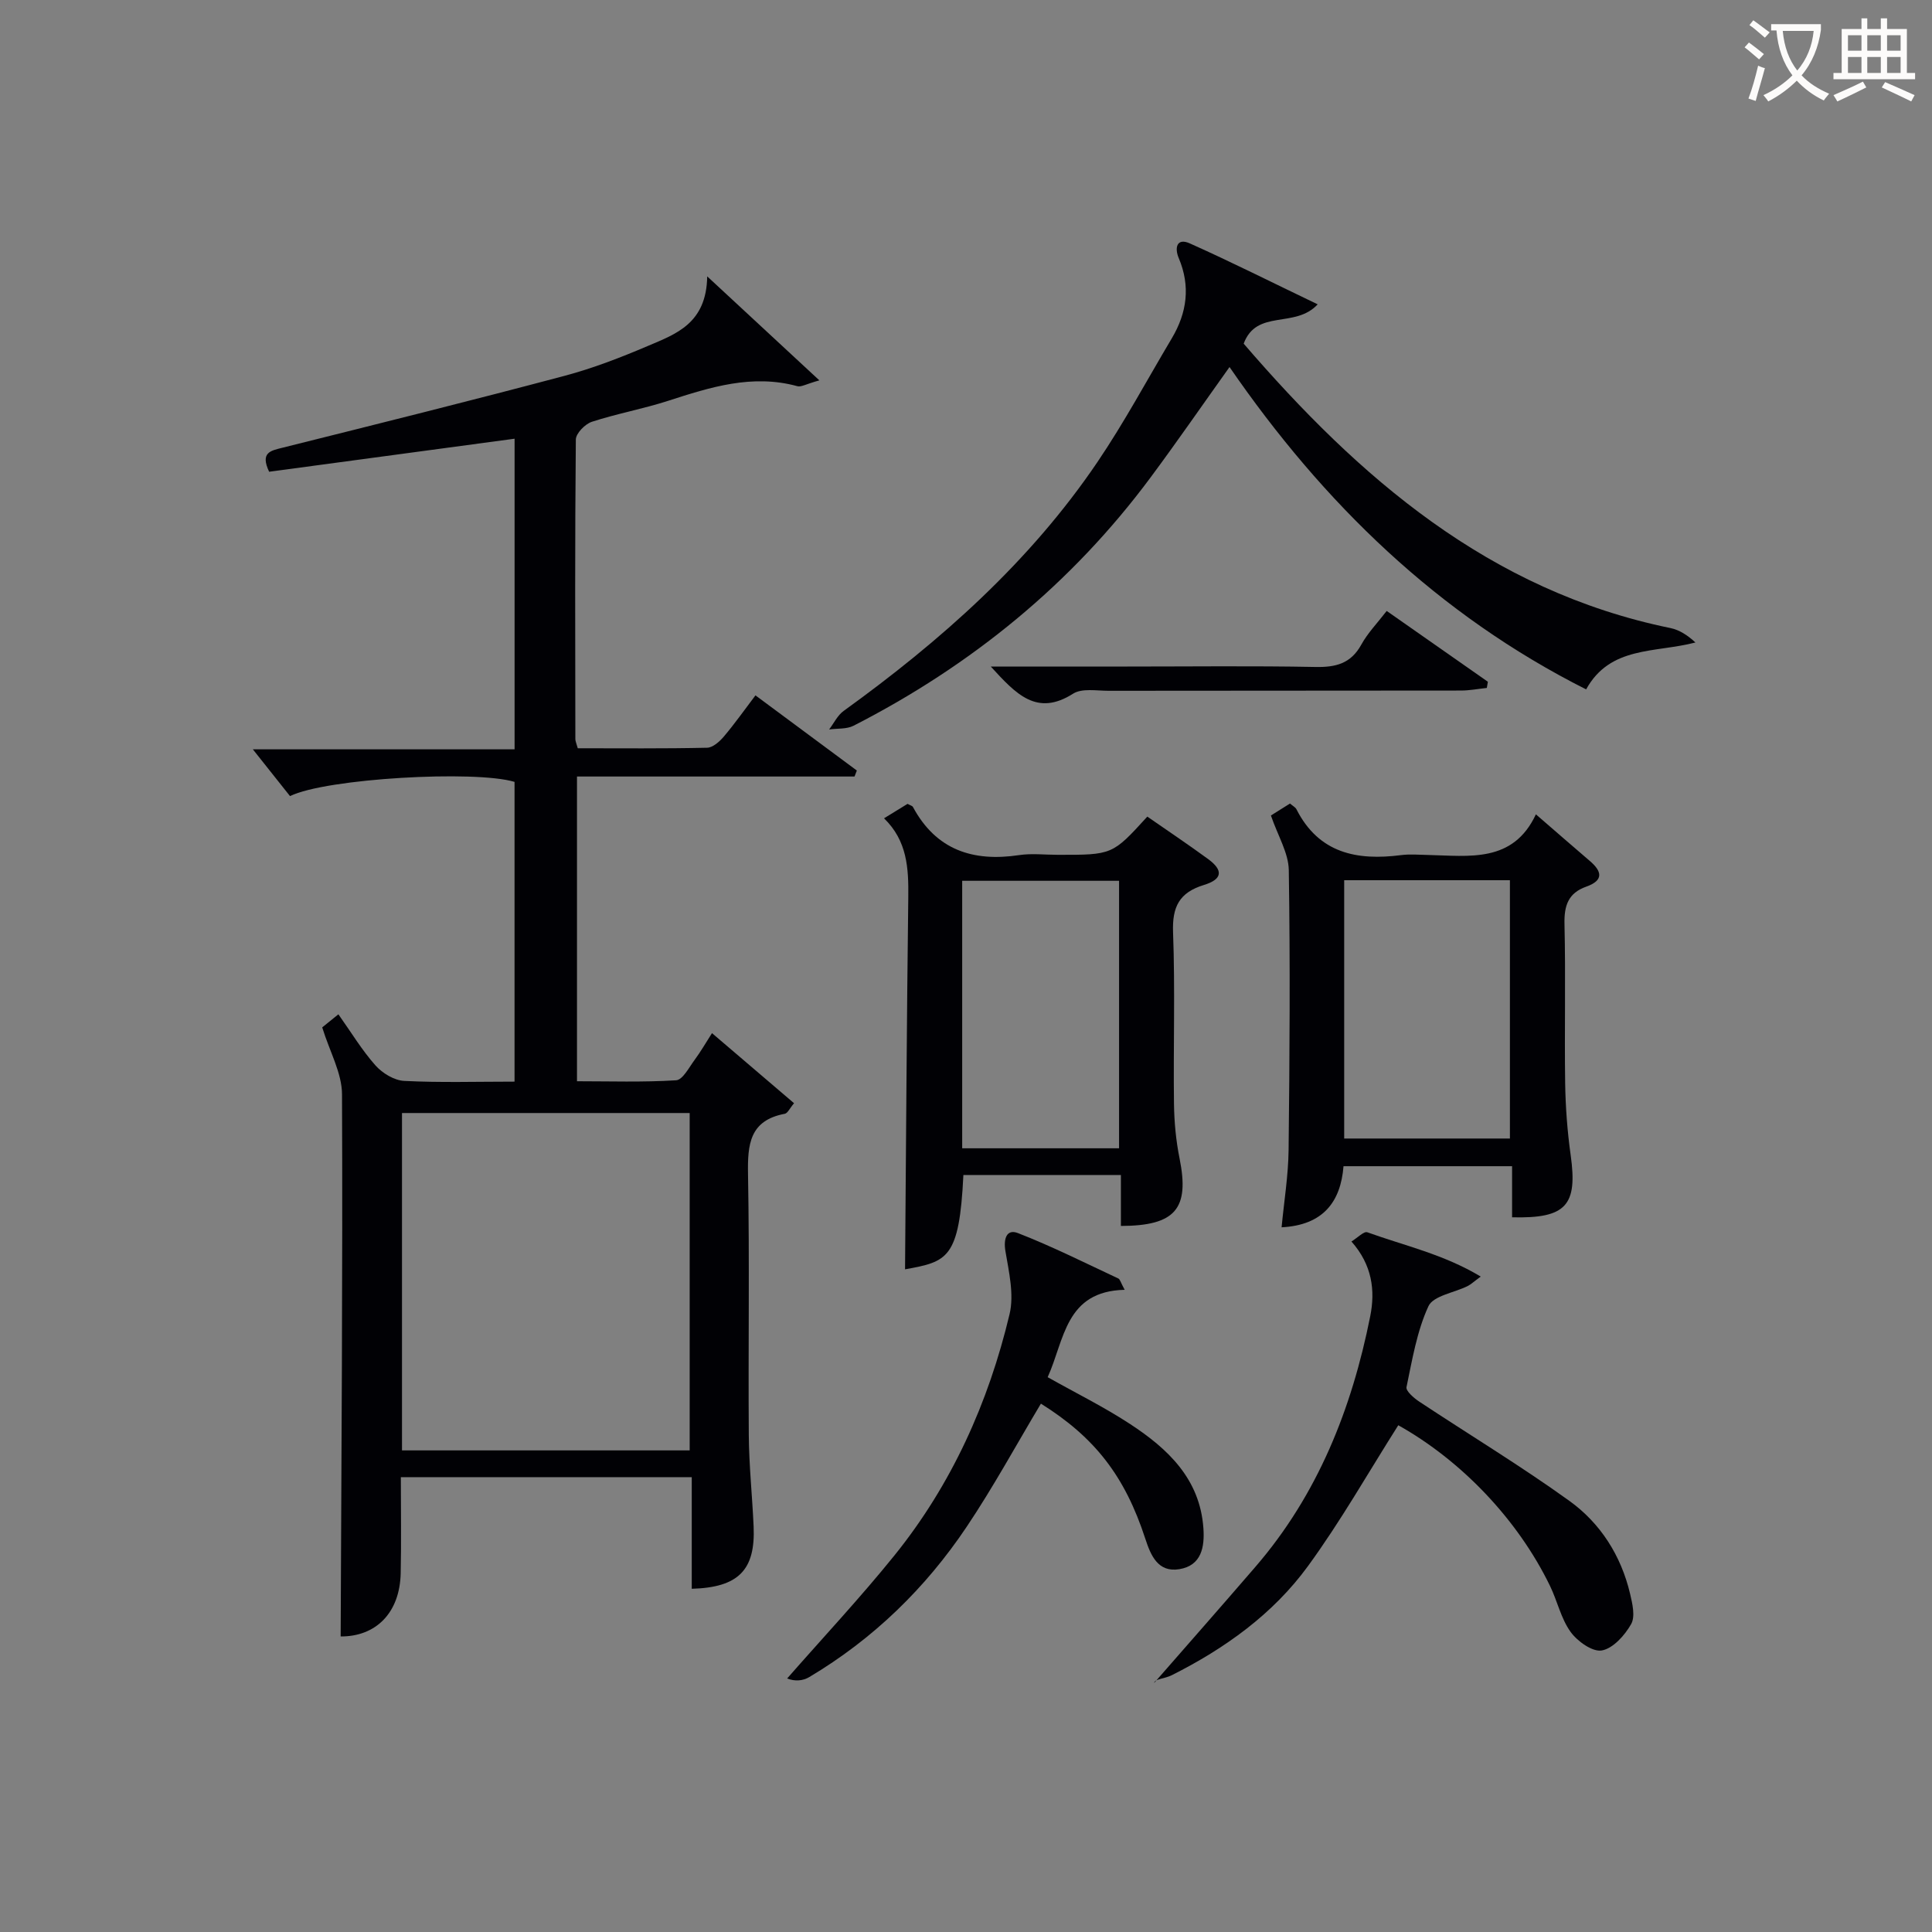 <svg enable-background="new 0 0 400 400" viewBox="0 0 400 400" xmlns="http://www.w3.org/2000/svg"><rect x="0" y="0" width="400" height="400" fill="#808080" stroke="none"/><g fill="#010105"><path d="m60.04 164.82c-2.52-3.17-5.18-6.52-7.69-9.68h54.19c0-21.53 0-42.59 0-64.31-16.96 2.28-33.94 4.57-50.82 6.84-1.89-4.01.31-4.36 2.79-4.98 19.48-4.87 38.97-9.72 58.38-14.88 5.9-1.57 11.67-3.81 17.3-6.21 5.75-2.45 12.08-4.62 12.23-14.38 8.33 7.73 15.31 14.19 23.22 21.53-2.77.77-3.77 1.42-4.54 1.21-9.36-2.57-18.03.2-26.79 3.03-5.19 1.68-10.6 2.65-15.78 4.34-1.4.46-3.3 2.4-3.31 3.68-.2 20.66-.13 41.33-.1 62 0 .46.23.92.5 1.91 8.89 0 17.84.09 26.79-.11 1.18-.03 2.58-1.28 3.45-2.31 2.25-2.66 4.27-5.52 6.55-8.53 7.08 5.25 14.04 10.4 20.99 15.56-.16.41-.32.83-.48 1.24-19.02 0-38.05 0-57.46 0v63.09c6.72 0 13.65.23 20.53-.2 1.36-.09 2.66-2.65 3.81-4.2 1.27-1.72 2.35-3.59 3.61-5.56 5.74 4.9 11.28 9.63 16.99 14.51-.89 1.04-1.32 2.08-1.93 2.19-7.29 1.37-7.71 6.36-7.6 12.54.33 17.99.03 36 .16 54 .05 6.31.72 12.61 1 18.92.39 8.99-3.13 12.61-12.81 12.88 0-7.56 0-15.12 0-23.11-20.19 0-39.9 0-60.23 0 0 6.64.11 13.25-.03 19.85-.17 8.33-5.21 13.17-12.43 13.13.15-37.42.44-74.84.28-112.26-.02-4.39-2.53-8.77-4.1-13.84.45-.36 1.69-1.37 3.35-2.71 2.65 3.73 4.87 7.43 7.69 10.6 1.43 1.6 3.88 3.09 5.94 3.19 7.47.38 14.96.15 22.84.15 0-20.85 0-41.43 0-62.06-8.16-2.46-38.98-.73-46.49 2.94zm82.75 65.62c-20.15 0-39.83 0-59.56 0v69.85h59.56c0-23.38 0-46.45 0-69.85z"/><path d="m272.81 63.01c-4.69 5.09-12.62.89-15.32 8.14 23.83 27.67 50.77 51.18 88.39 58.89 1.89.39 3.62 1.57 5.14 2.98-8.39 2.19-17.64.68-22.63 9.71-30.63-15.43-54.4-38.51-73.83-66.74-5.56 7.79-10.82 15.41-16.34 22.85-16.37 22.05-37.11 38.93-61.49 51.41-1.44.74-3.37.54-5.07.78.99-1.3 1.74-2.93 3.01-3.84 20.1-14.52 38.5-30.81 52.51-51.48 5.59-8.25 10.32-17.08 15.42-25.65 3.16-5.31 3.91-10.81 1.44-16.64-.88-2.07-.43-4.24 2.27-3.04 8.62 3.85 17.05 8.1 26.5 12.63z"/><path d="m237.54 169.07c4.19 2.91 8.45 5.76 12.59 8.79 3.17 2.32 2.99 4.18-.86 5.36-5.13 1.57-6.6 4.54-6.4 9.82.44 11.81.04 23.65.19 35.47.05 3.79.41 7.64 1.16 11.35 2.08 10.36-.81 13.93-12.15 13.96 0-3.42 0-6.85 0-10.55-11.18 0-21.9 0-32.61 0-.84 17.36-3.29 17.94-12.08 19.53.21-25.6.35-51.34.67-77.08.07-5.94-.2-11.62-5.02-16.3 1.95-1.2 3.48-2.14 4.87-2.99.57.32.98.4 1.11.64 4.8 8.92 12.44 11.4 21.99 9.97 2.61-.39 5.32-.06 7.99-.06 11.32.02 11.32.02 18.55-7.91zm-38.33 68.67h32.48c0-18.63 0-37 0-55.38-11.01 0-21.72 0-32.48 0z"/><path d="m313.06 252.03c0-3.62 0-6.91 0-10.58-11.69 0-23.09 0-34.9 0-.58 7.36-4.2 12.21-12.82 12.65.51-5.39 1.39-10.71 1.45-16.03.22-19.31.34-38.63.04-57.93-.06-3.55-2.25-7.07-3.7-11.3.79-.5 2.38-1.5 3.95-2.48.62.54 1.13.78 1.33 1.18 4.63 9.13 12.52 10.68 21.68 9.5 1.8-.23 3.66-.07 5.49-.03 8.61.19 17.66 1.73 22.41-8.41 4.1 3.54 7.6 6.61 11.14 9.63 2.58 2.19 2.92 4.05-.71 5.34-3.74 1.32-4.6 3.93-4.51 7.75.26 10.98-.02 21.98.14 32.96.08 4.96.45 9.95 1.14 14.87 1.46 10.39-.9 13.16-12.13 12.88zm-.45-16.31c0-18.17 0-35.85 0-53.48-11.63 0-22.88 0-34.31 0v53.48z"/><path d="m289.5 295.08c-6.21 9.79-11.92 19.88-18.71 29.18-7.25 9.94-17.2 17.05-28.18 22.57-1.54.77-3.49.73-3.66 1.61 6.99-8 14.01-15.97 20.95-24.02 12.94-14.99 19.97-32.75 23.79-51.9 1.07-5.36.4-10.64-3.89-15.48 1.29-.79 2.59-2.17 3.29-1.91 7.65 2.77 15.76 4.53 23.48 9.17-1.46 1.07-2.04 1.63-2.72 1.97-2.78 1.38-7.11 2-8.11 4.17-2.39 5.19-3.35 11.07-4.54 16.75-.16.79 1.49 2.23 2.58 2.96 10.37 6.87 21.04 13.32 31.13 20.58 6.45 4.64 10.72 11.35 12.58 19.24.49 2.05 1.11 4.73.21 6.3-1.32 2.32-3.73 5.02-6.06 5.44-1.92.35-5.06-1.89-6.47-3.85-1.99-2.76-2.73-6.37-4.25-9.5-6.69-13.79-18.38-25.97-31.42-33.28z"/><path d="m232.85 267.04c-12.33.29-12.44 10.38-15.94 18.09 5.85 3.3 11.67 6.16 17.05 9.69 7.82 5.12 14.47 11.35 15.19 21.56.28 3.91-.39 7.74-4.97 8.5-4.46.74-5.94-2.89-7.06-6.31-4.21-12.91-10.4-20.95-21.61-27.96-5.09 8.51-9.84 17.25-15.36 25.48-8.53 12.73-19.36 23.25-32.6 31.13-1.29.77-2.93.94-4.58.29 7.42-8.47 15.14-16.71 22.21-25.47 11.87-14.72 19.48-31.67 23.84-49.96.97-4.07-.14-8.76-.86-13.06-.44-2.62.29-4.61 2.57-3.73 7.08 2.75 13.9 6.18 20.79 9.4.37.15.49.8 1.33 2.35z"/><path d="m205.13 138h28.27c12.99 0 25.98-.16 38.96.09 4.21.08 7.32-.7 9.48-4.62 1.33-2.42 3.33-4.47 5.26-6.98 7.21 5.05 14.08 9.85 20.95 14.66-.07.43-.15.85-.22 1.28-1.79.19-3.58.54-5.37.54-24.31.04-48.62.01-72.93.05-2.49 0-5.52-.57-7.36.6-7.52 4.78-11.81.09-17.04-5.62z"/></g><path d="m362.1 8.8c1.1.8 2.1 1.6 3.1 2.4l-1 1.1c-1.3-1.1-2.3-2-3-2.5zm1.9 4.8c.5.2.9.4 1.4.5-.6 2.3-1.3 4.5-1.9 6.8l-1.5-.5c.8-2.1 1.4-4.3 2-6.8zm-1-9.4c1.3.9 2.4 1.8 3.4 2.5l-1 1.1c-1.4-1.2-2.4-2.1-3.2-2.6zm3.7 2.2v-1.4h10.3v1.2c-.5 3.6-1.8 6.8-4 9.4 1.5 1.6 3.4 2.8 5.7 3.8-.3.4-.7.8-1.1 1.4-2.3-1.1-4.1-2.5-5.6-4.1-1.6 1.6-3.6 3.1-5.9 4.3-.3-.5-.7-.9-1-1.3 2.4-1.1 4.4-2.5 6-4.1-1.9-2.5-3-5.6-3.3-9.3h-1.1zm8.8 0h-6.4c.3 3.3 1.3 6 3 8.2 2-2.3 3.1-5.1 3.4-8.2z" fill="#fcfbfa"/><path d="m385.3 3.8h1.3v2.2h2.8v-2.2h1.3v2.2h4.1v9.1h1.7v1.3h-16.9v-1.3h1.7v-9.1h4.1v-2.2zm.4 13.1.7 1.2c-1.8.9-3.8 1.9-6 2.9-.2-.4-.5-.8-.8-1.3 2.3-1 4.3-1.9 6.1-2.8zm-3.1-6.4h2.8v-3.2h-2.8zm0 4.6h2.8v-3.3h-2.8zm4-4.6h2.8v-3.2h-2.8zm0 4.6h2.8v-3.3h-2.8zm3.7 1.9c2.1.9 4.1 1.8 6.1 2.7l-.7 1.3c-2.2-1.1-4.2-2-6.1-2.9zm3.2-9.7h-2.8v3.2h2.8zm-2.8 7.8h2.8v-3.3h-2.8z" fill="#fcfbfa"/></svg>
